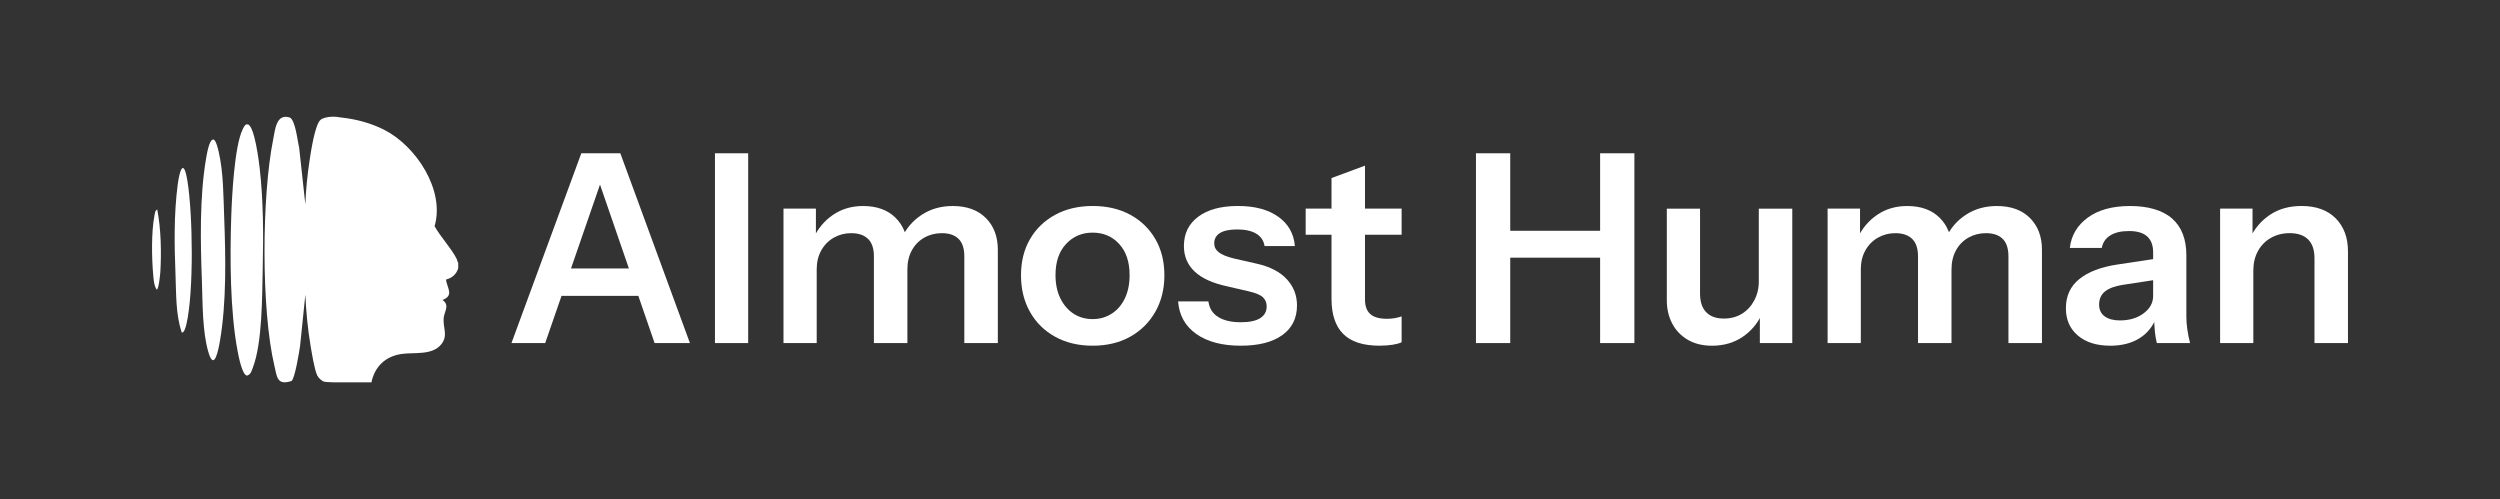 <?xml version="1.0" encoding="UTF-8"?>
<svg id="Layer_1" xmlns="http://www.w3.org/2000/svg" version="1.1" viewBox="0 0 1920 383.22">
  <rect x="0" y="0" width="1920" height="383.22" fill="#333333" stroke="none"/>
  <!-- Generator: Adobe Illustrator 30.0.0, SVG Export Plug-In . SVG Version: 2.1.1 Build 123)  -->
  <defs>
    <style>
      .st0 {
        fill: #fff;
      }
    </style>
  </defs>
  <g>
    <path class="st0" d="M392.8,263.48l53.65-145.76h22.67l-50.41,145.76h-25.91ZM420.54,206.19h79.76v21.05h-79.76v-21.05ZM502.73,263.48l-50.21-145.76h23.89l53.45,145.76h-27.13Z"/>
    <path class="st0" d="M549.09,263.48V117.72h25.51v145.76h-25.51Z"/>
    <path class="st0" d="M601.72,263.48v-103.25h24.9v24.29h.61v78.95h-25.51ZM671.16,263.48v-66.6c0-6.07-1.52-10.56-4.55-13.46-3.04-2.9-7.32-4.35-12.86-4.35-4.86,0-9.31,1.15-13.36,3.44-4.05,2.3-7.26,5.54-9.62,9.72-2.36,4.19-3.54,9.04-3.54,14.58l-2.63-23.69c3.51-7.56,8.57-13.6,15.18-18.12,6.61-4.52,14.3-6.78,23.08-6.78,10.53,0,18.83,3,24.9,9.01,6.07,6.01,9.11,13.73,9.11,23.18v73.08h-25.71ZM740.6,263.48v-66.6c0-6.07-1.49-10.56-4.45-13.46-2.97-2.9-7.22-4.35-12.75-4.35-4.99,0-9.52,1.15-13.56,3.44-4.05,2.3-7.22,5.54-9.52,9.72-2.3,4.19-3.44,9.04-3.44,14.58l-4.45-23.69c3.37-7.56,8.5-13.6,15.39-18.12,6.88-4.52,14.84-6.78,23.89-6.78,10.8,0,19.26,3.07,25.41,9.21,6.14,6.14,9.21,14.27,9.21,24.4v71.67h-25.71Z"/>
    <path class="st0" d="M839.19,265.5c-10.93,0-20.55-2.29-28.85-6.88-8.3-4.59-14.75-10.96-19.33-19.13-4.59-8.16-6.88-17.51-6.88-28.04s2.29-19.77,6.88-27.74c4.59-7.96,11.03-14.2,19.33-18.73,8.3-4.52,17.92-6.78,28.85-6.78s20.72,2.26,28.95,6.78c8.23,4.52,14.64,10.76,19.23,18.73,4.59,7.96,6.88,17.21,6.88,27.74s-2.33,19.87-6.98,28.04c-4.66,8.17-11.1,14.54-19.33,19.13-8.23,4.59-17.82,6.88-28.75,6.88ZM839.19,245.06c5.4,0,10.25-1.38,14.58-4.15,4.32-2.76,7.69-6.68,10.12-11.74,2.43-5.06,3.64-11.03,3.64-17.92,0-10.12-2.67-18.08-8-23.89-5.33-5.8-12.12-8.71-20.35-8.71s-15.05,2.9-20.45,8.71c-5.4,5.8-8.1,13.77-8.1,23.89,0,6.88,1.25,12.86,3.75,17.92,2.5,5.06,5.87,8.98,10.12,11.74,4.25,2.77,9.14,4.15,14.68,4.15Z"/>
    <path class="st0" d="M952.96,265.5c-14.31,0-25.71-3-34.21-9.01-8.5-6-13.16-14.34-13.97-25h23.28c.67,5.26,3.17,9.25,7.49,11.94,4.32,2.7,10.12,4.05,17.41,4.05,6.61,0,11.57-1.04,14.88-3.14,3.31-2.09,4.96-5.09,4.96-9.01,0-2.83-.95-5.16-2.83-6.98-1.89-1.82-5.47-3.34-10.73-4.56l-16.6-3.85c-11.34-2.43-19.74-6.24-25.2-11.44-5.47-5.19-8.2-11.71-8.2-19.54,0-9.58,3.68-17.11,11.03-22.57,7.35-5.47,17.51-8.2,30.47-8.2s23.11,2.73,30.87,8.2c7.76,5.47,12.05,12.99,12.86,22.57h-23.28c-.68-4.18-2.8-7.35-6.38-9.51-3.58-2.16-8.47-3.24-14.68-3.24-5.8,0-10.19.91-13.16,2.73-2.97,1.82-4.45,4.49-4.45,8,0,2.7,1.15,4.96,3.44,6.78,2.29,1.82,6.14,3.41,11.54,4.76l17.82,4.05c10.12,2.3,17.78,6.28,22.98,11.94,5.19,5.67,7.79,12.35,7.79,20.04,0,9.85-3.78,17.48-11.34,22.88-7.56,5.4-18.15,8.1-31.78,8.1Z"/>
    <path class="st0" d="M1002.76,180.27v-20.04h73.69v20.04h-73.69ZM1059.65,265.5c-12.69,0-22.04-3-28.04-9.01-6.01-6-9.01-15.01-9.01-27.03v-92.72l25.71-9.52v102.84c0,4.99,1.35,8.71,4.05,11.13,2.7,2.43,6.95,3.64,12.75,3.64,2.29,0,4.35-.17,6.17-.51,1.82-.34,3.54-.78,5.16-1.32v19.84c-1.62.81-3.92,1.45-6.88,1.92-2.97.47-6.28.71-9.92.71Z"/>
    <path class="st0" d="M1133.54,263.48V117.72h26.32v145.76h-26.32ZM1146.09,177.24h94.75v20.65h-94.75v-20.65ZM1228.89,263.48V117.72h26.32v145.76h-26.32Z"/>
    <path class="st0" d="M1314.73,265.5c-7.16,0-13.33-1.52-18.52-4.55-5.2-3.04-9.18-7.19-11.94-12.45-2.77-5.26-4.15-11.2-4.15-17.81v-70.45h25.51v65.19c0,6.34,1.58,11.13,4.76,14.37,3.17,3.24,7.66,4.86,13.46,4.86,5.26,0,9.88-1.21,13.87-3.64,3.98-2.43,7.15-5.84,9.51-10.22,2.36-4.38,3.54-9.34,3.54-14.88l2.63,24.7c-3.38,7.56-8.4,13.6-15.08,18.12-6.68,4.52-14.54,6.78-23.58,6.78ZM1351.57,263.48v-24.29h-.81v-78.95h25.71v103.25h-24.9Z"/>
    <path class="st0" d="M1403.6,263.48v-103.25h24.9v24.29h.61v78.95h-25.51ZM1473.04,263.48v-66.6c0-6.07-1.52-10.56-4.55-13.46-3.04-2.9-7.32-4.35-12.86-4.35-4.86,0-9.31,1.15-13.36,3.44-4.05,2.3-7.26,5.54-9.62,9.72-2.36,4.19-3.54,9.04-3.54,14.58l-2.63-23.69c3.51-7.56,8.57-13.6,15.18-18.12,6.61-4.52,14.3-6.78,23.08-6.78,10.53,0,18.83,3,24.9,9.01,6.07,6.01,9.11,13.73,9.11,23.18v73.08h-25.71ZM1542.48,263.48v-66.6c0-6.07-1.49-10.56-4.45-13.46-2.97-2.9-7.22-4.35-12.75-4.35-5,0-9.51,1.15-13.56,3.44-4.05,2.3-7.22,5.54-9.51,9.72-2.3,4.19-3.44,9.04-3.44,14.58l-4.45-23.69c3.37-7.56,8.5-13.6,15.39-18.12,6.88-4.52,14.85-6.78,23.89-6.78,10.8,0,19.26,3.07,25.41,9.21,6.14,6.14,9.21,14.27,9.21,24.4v71.67h-25.71Z"/>
    <path class="st0" d="M1620.62,265.5c-10.39,0-18.66-2.6-24.8-7.79-6.14-5.19-9.21-12.18-9.21-20.95,0-9.45,3.44-16.94,10.33-22.47,6.88-5.53,16.6-9.24,29.15-11.13l32.19-4.86v16.2l-27.94,4.25c-6.07.95-10.63,2.63-13.67,5.06-3.04,2.43-4.55,5.8-4.55,10.12,0,3.92,1.42,6.92,4.25,9.01,2.83,2.09,6.75,3.14,11.74,3.14,7.29,0,13.36-1.82,18.22-5.47,4.86-3.64,7.29-8.1,7.29-13.36l2.83,15.59c-2.7,7.42-7.12,13.06-13.26,16.9-6.14,3.85-13.67,5.77-22.57,5.77ZM1656.45,263.48c-.68-2.7-1.18-5.67-1.52-8.91-.34-3.24-.51-7.15-.51-11.74h-.81v-48.99c0-5.4-1.52-9.48-4.55-12.25-3.04-2.76-7.66-4.15-13.87-4.15s-10.9,1.11-14.47,3.34c-3.58,2.23-5.77,5.43-6.58,9.62h-24.5c1.08-9.58,5.67-17.34,13.77-23.28,8.1-5.94,18.96-8.91,32.59-8.91s24.9,3.21,32.19,9.62c7.29,6.41,10.93,15.83,10.93,28.24v46.77c0,3.24.23,6.55.71,9.92.47,3.38,1.18,6.95,2.13,10.73h-25.51Z"/>
    <path class="st0" d="M1705.04,263.48v-103.25h24.9v24.29h.61v78.95h-25.51ZM1777.52,263.48v-65.19c0-6.34-1.62-11.13-4.86-14.37-3.24-3.24-7.96-4.86-14.17-4.86-5.4,0-10.22,1.21-14.47,3.64-4.25,2.43-7.56,5.8-9.92,10.12-2.36,4.32-3.54,9.31-3.54,14.98l-2.63-24.7c3.51-7.56,8.64-13.6,15.39-18.12,6.75-4.52,14.84-6.78,24.29-6.78,11.2,0,19.94,3.17,26.22,9.51,6.28,6.35,9.41,14.78,9.41,25.31v70.45h-25.71Z"/>
  </g>
  <g>
    <path class="st0" d="M222.28,90.17c4.59,1.35,6.23,18.49,7.43,22.95l4.8,43.88c.4-11.3,1.56-22.59,3.25-33.76.97-6.42,4.08-27.67,8.47-31.26,1.69-1.38,5.08-2.22,8.78-2.35v-.03c.08,0,.16.02.24.02,2.11-.06,4.32.12,6.37.58,11.64,1.21,23.05,4.23,33.4,9.46,24.27,12.24,46.92,46.22,38.74,74.07,4.62,8.28,12.59,16.56,16.84,24.83.61,1.19.65,2.33,1.33,3.37v4.03c-1.36,4.7-4.8,7.53-9.43,8.77.93,6.63,6.39,12.18-2.65,15.63,5.82,4.19,1.4,8.64.89,13.89-.7,7.2,3.53,13.21-1.61,19.89-7.08,9.2-21.38,6.19-31.18,7.77-11.38,1.84-19.23,8.75-22.25,19.84-.16.58-.28,1.23-.4,1.88h-30.3v-.08c-2.6-.04-4.96-.16-5.92-.38-1.88-.42-4.57-3.01-5.39-4.73-2.23-4.66-4.21-17.27-5.16-22.88-2.2-12.93-3.41-26.12-4.03-39.22l-4.02,39.21c-.61,4.23-4,25.41-6.63,27.07-11.16,3.68-11.11-3.25-13.12-11.74-10.21-43.13-9.72-130.28-.91-173.89,1.46-7.24,2.27-19.82,12.45-16.83Z"/>
    <path class="st0" d="M186.2,99.72c.74-1.58,1.97-4.78,4.18-4.19,5.13,1.37,8.48,28.5,9.08,33.82,2.84,25.32,2.88,50.96,2.31,76.31-.48,21.2-.17,57.23-7.55,76.59-.94,2.46-1.59,5.43-4.51,6.22-3.72-.29-6.52-15.13-7.14-18.36-5.93-30.85-6.03-72.54-4.96-104.19.52-15.41,2.46-53.2,8.59-66.2Z"/>
    <path class="st0" d="M163.93,107.17c1.95.34,3.55,7.38,4,9.29,3.71,15.81,3.66,34.78,4.27,51.05,1.11,29.77,1.81,64.75-3.25,94.15-1.14,6.6-4.41,24.51-9,8.47-4.57-15.96-4.27-36.9-4.87-53.56-1.09-30.11-1.93-65.16,3.21-94.89.42-2.45,2.36-15.07,5.64-14.5Z"/>
    <path class="st0" d="M143.93,138.91c4.19,25.42,5,85.49-.78,110.2-.23.97-1.81,7.46-3.67,6.06-4.58-14.14-4.11-29.27-4.69-44.01-.9-22.79-1.29-46.49,1.67-69.25,1.36-10.5,4.46-21.3,7.48-3Z"/>
    <path class="st0" d="M118.54,166.06c.31-1.65.42-4.42,2.23-5.16,2.88,14.94,3.28,32.66,2.38,47.94-.11,1.88-1.28,13.59-2.76,13.59-2.1-2.74-2.4-7.77-2.72-11.29-1.16-12.72-1.49-32.68.87-45.08Z"/>
  </g>
</svg>